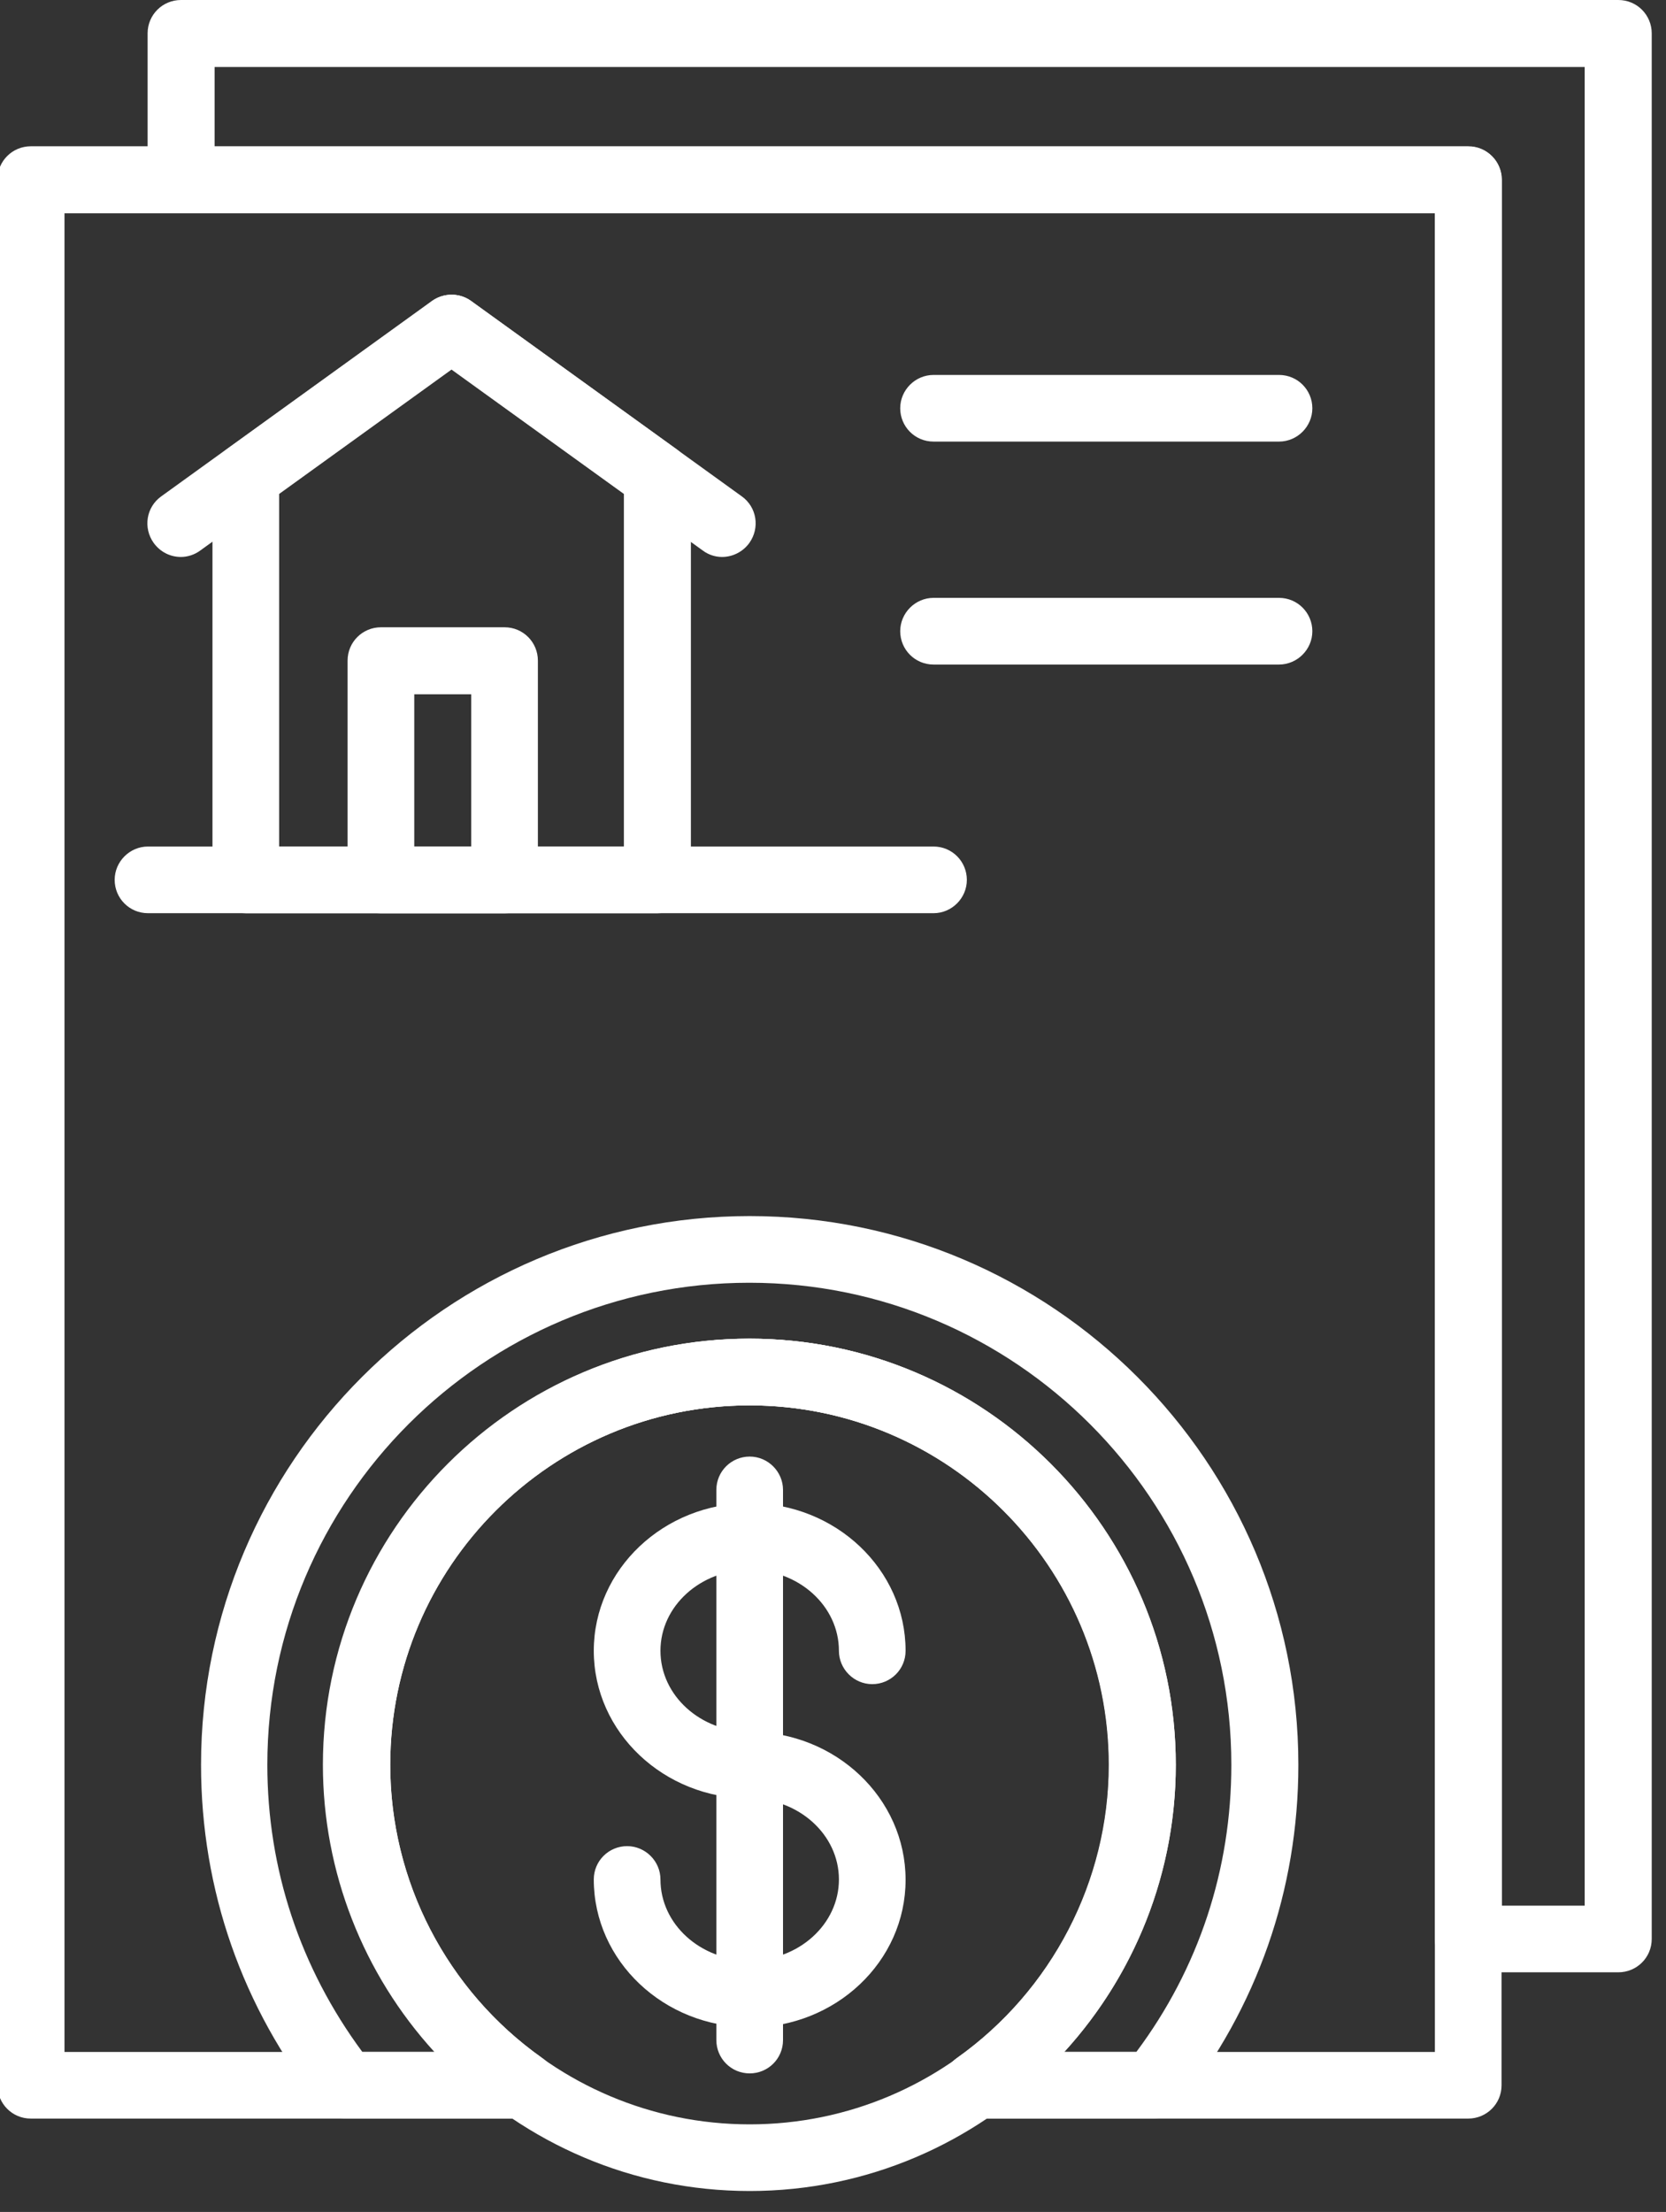 <svg xmlns="http://www.w3.org/2000/svg" width="58" height="77" viewBox="0 0 58 77" fill="none"><rect x="0" y="0" width="58" height="77" fill="#333333" stroke="none"/><g clip-path="url(#clip0_2324_105)"><path d="M6.299 19.388C5.938 19.388 5.588 19.225 5.351 18.901C4.977 18.377 5.089 17.653 5.613 17.279L15.033 10.479C15.557 10.105 16.281 10.217 16.655 10.741C17.029 11.265 16.917 11.989 16.393 12.363L6.973 19.163C6.774 19.313 6.524 19.388 6.299 19.388Z" fill="white"></path><path d="M25.139 19.388C24.902 19.388 24.665 19.313 24.465 19.163L15.045 12.363C14.521 11.989 14.409 11.265 14.783 10.741C15.158 10.217 15.894 10.105 16.405 10.479L25.825 17.279C26.349 17.653 26.461 18.377 26.087 18.901C25.862 19.213 25.501 19.388 25.139 19.388Z" fill="white"></path><path d="M22.881 31.791H8.558C7.909 31.791 7.397 31.267 7.397 30.631V16.595C7.397 16.221 7.572 15.872 7.884 15.647L15.046 10.482C15.457 10.195 16.006 10.195 16.405 10.482L23.567 15.647C23.866 15.872 24.053 16.221 24.053 16.595V30.631C24.053 31.28 23.529 31.791 22.893 31.791H22.881ZM9.718 29.471H21.72V17.194L15.719 12.865L9.718 17.194V29.471Z" fill="white"></path><path d="M17.566 31.792H13.261C12.613 31.792 12.101 31.268 12.101 30.632V22.996C12.101 22.348 12.625 21.836 13.261 21.836H17.566C18.215 21.836 18.726 22.36 18.726 22.996V30.632C18.726 31.281 18.202 31.792 17.566 31.792ZM14.422 29.471H16.405V24.169H14.422V29.471Z" fill="white"></path><path d="M32.5 31.789H5.152C4.503 31.789 3.992 31.265 3.992 30.629C3.992 29.992 4.516 29.468 5.152 29.468H32.5C33.149 29.468 33.66 29.992 33.66 30.629C33.66 31.265 33.136 31.789 32.5 31.789Z" fill="white"></path><path d="M44.527 15.372H32.5C31.851 15.372 31.34 14.848 31.34 14.212C31.34 13.575 31.864 13.052 32.5 13.052H44.527C45.176 13.052 45.688 13.575 45.688 14.212C45.688 14.848 45.164 15.372 44.527 15.372Z" fill="white"></path><path d="M44.527 23.133H32.5C31.851 23.133 31.34 22.609 31.34 21.973C31.34 21.337 31.864 20.812 32.5 20.812H44.527C45.176 20.812 45.688 21.337 45.688 21.973C45.688 22.609 45.164 23.133 44.527 23.133Z" fill="white"></path><path d="M26.1 76.27C17.915 76.27 11.265 69.608 11.265 61.436C11.265 53.264 17.927 46.601 26.1 46.601C34.272 46.601 40.934 53.264 40.934 61.436C40.934 69.608 34.272 76.27 26.1 76.27ZM26.1 48.922C19.2 48.922 13.586 54.536 13.586 61.436C13.586 68.335 19.2 73.95 26.1 73.95C32.999 73.95 38.613 68.335 38.613 61.436C38.613 54.536 32.999 48.922 26.1 48.922Z" fill="white"></path><path d="M26.1 70.566C23.105 70.566 20.672 68.257 20.672 65.425C20.672 64.777 21.196 64.265 21.833 64.265C22.469 64.265 22.993 64.789 22.993 65.425C22.993 66.985 24.39 68.245 26.1 68.245C27.809 68.245 29.206 66.985 29.206 65.425C29.206 63.866 27.809 62.606 26.1 62.606C23.105 62.606 20.672 60.298 20.672 57.465C20.672 54.633 23.105 52.325 26.1 52.325C29.094 52.325 31.527 54.633 31.527 57.465C31.527 58.114 31.003 58.626 30.366 58.626C29.73 58.626 29.206 58.102 29.206 57.465C29.206 55.906 27.809 54.646 26.1 54.646C24.39 54.646 22.993 55.906 22.993 57.465C22.993 59.025 24.39 60.285 26.1 60.285C29.094 60.285 31.527 62.593 31.527 65.438C31.527 68.282 29.094 70.578 26.1 70.578V70.566Z" fill="white"></path><path d="M26.1 72.176C25.451 72.176 24.939 71.652 24.939 71.016V51.865C24.939 51.216 25.463 50.704 26.1 50.704C26.736 50.704 27.26 51.228 27.26 51.865V71.016C27.26 71.665 26.736 72.176 26.1 72.176Z" fill="white"></path><path d="M51.115 73.749H33.985C33.473 73.749 33.024 73.425 32.874 72.938C32.724 72.452 32.899 71.928 33.311 71.641C36.617 69.295 38.601 65.478 38.601 61.435C38.601 54.536 32.986 48.921 26.087 48.921C19.188 48.921 13.573 54.536 13.573 61.435C13.573 65.478 15.544 69.295 18.863 71.641C19.275 71.928 19.45 72.464 19.3 72.938C19.15 73.425 18.701 73.749 18.189 73.749H1.072C0.423 73.749 -0.088 73.225 -0.088 72.589V6.252C-0.088 5.603 0.436 5.092 1.072 5.092H51.115C51.764 5.092 52.275 5.616 52.275 6.252V72.589C52.275 73.238 51.751 73.749 51.115 73.749ZM37.054 71.429H49.954V7.425H2.245V71.429H15.145C12.675 68.721 11.265 65.166 11.265 61.435C11.265 53.251 17.927 46.601 26.1 46.601C34.272 46.601 40.934 53.263 40.934 61.435C40.934 65.153 39.524 68.721 37.054 71.429Z" fill="white"></path><path d="M40.136 73.748H33.997C33.486 73.748 33.037 73.423 32.887 72.937C32.737 72.45 32.912 71.926 33.324 71.639C36.63 69.294 38.614 65.476 38.614 61.434C38.614 54.534 32.999 48.92 26.1 48.92C19.2 48.92 13.586 54.534 13.586 61.434C13.586 65.476 15.557 69.294 18.876 71.639C19.288 71.926 19.462 72.463 19.313 72.937C19.163 73.423 18.714 73.748 18.202 73.748H12.064C11.715 73.748 11.378 73.586 11.153 73.311C8.433 69.893 6.999 65.788 6.999 61.434C6.999 50.904 15.57 42.332 26.1 42.332C36.63 42.332 45.201 50.904 45.201 61.434C45.201 65.788 43.766 69.893 41.047 73.311C40.822 73.586 40.485 73.748 40.136 73.748ZM37.054 71.427H39.562C41.733 68.52 42.868 65.077 42.868 61.434C42.868 52.189 35.345 44.653 26.087 44.653C16.83 44.653 9.307 52.176 9.307 61.434C9.307 65.064 10.454 68.508 12.613 71.427H15.121C12.65 68.72 11.241 65.164 11.241 61.434C11.241 53.249 17.903 46.599 26.075 46.599C34.247 46.599 40.909 53.262 40.909 61.434C40.909 65.152 39.499 68.72 37.029 71.427H37.054Z" fill="white"></path><path d="M56.342 68.657H51.115C50.466 68.657 49.954 68.133 49.954 67.497V7.423H6.299C5.651 7.423 5.139 6.899 5.139 6.263V1.16C5.139 0.512 5.663 0 6.299 0H56.342C56.991 0 57.503 0.524 57.503 1.16V67.497C57.503 68.146 56.978 68.657 56.342 68.657ZM52.275 66.337H55.169V2.333H7.472V5.103H51.127C51.776 5.103 52.287 5.627 52.287 6.263V66.337H52.275Z" fill="white"></path></g><defs><clipPath id="clip0_2324_105"><rect width="57.591" height="76.268" fill="white"></rect></clipPath></defs></svg>